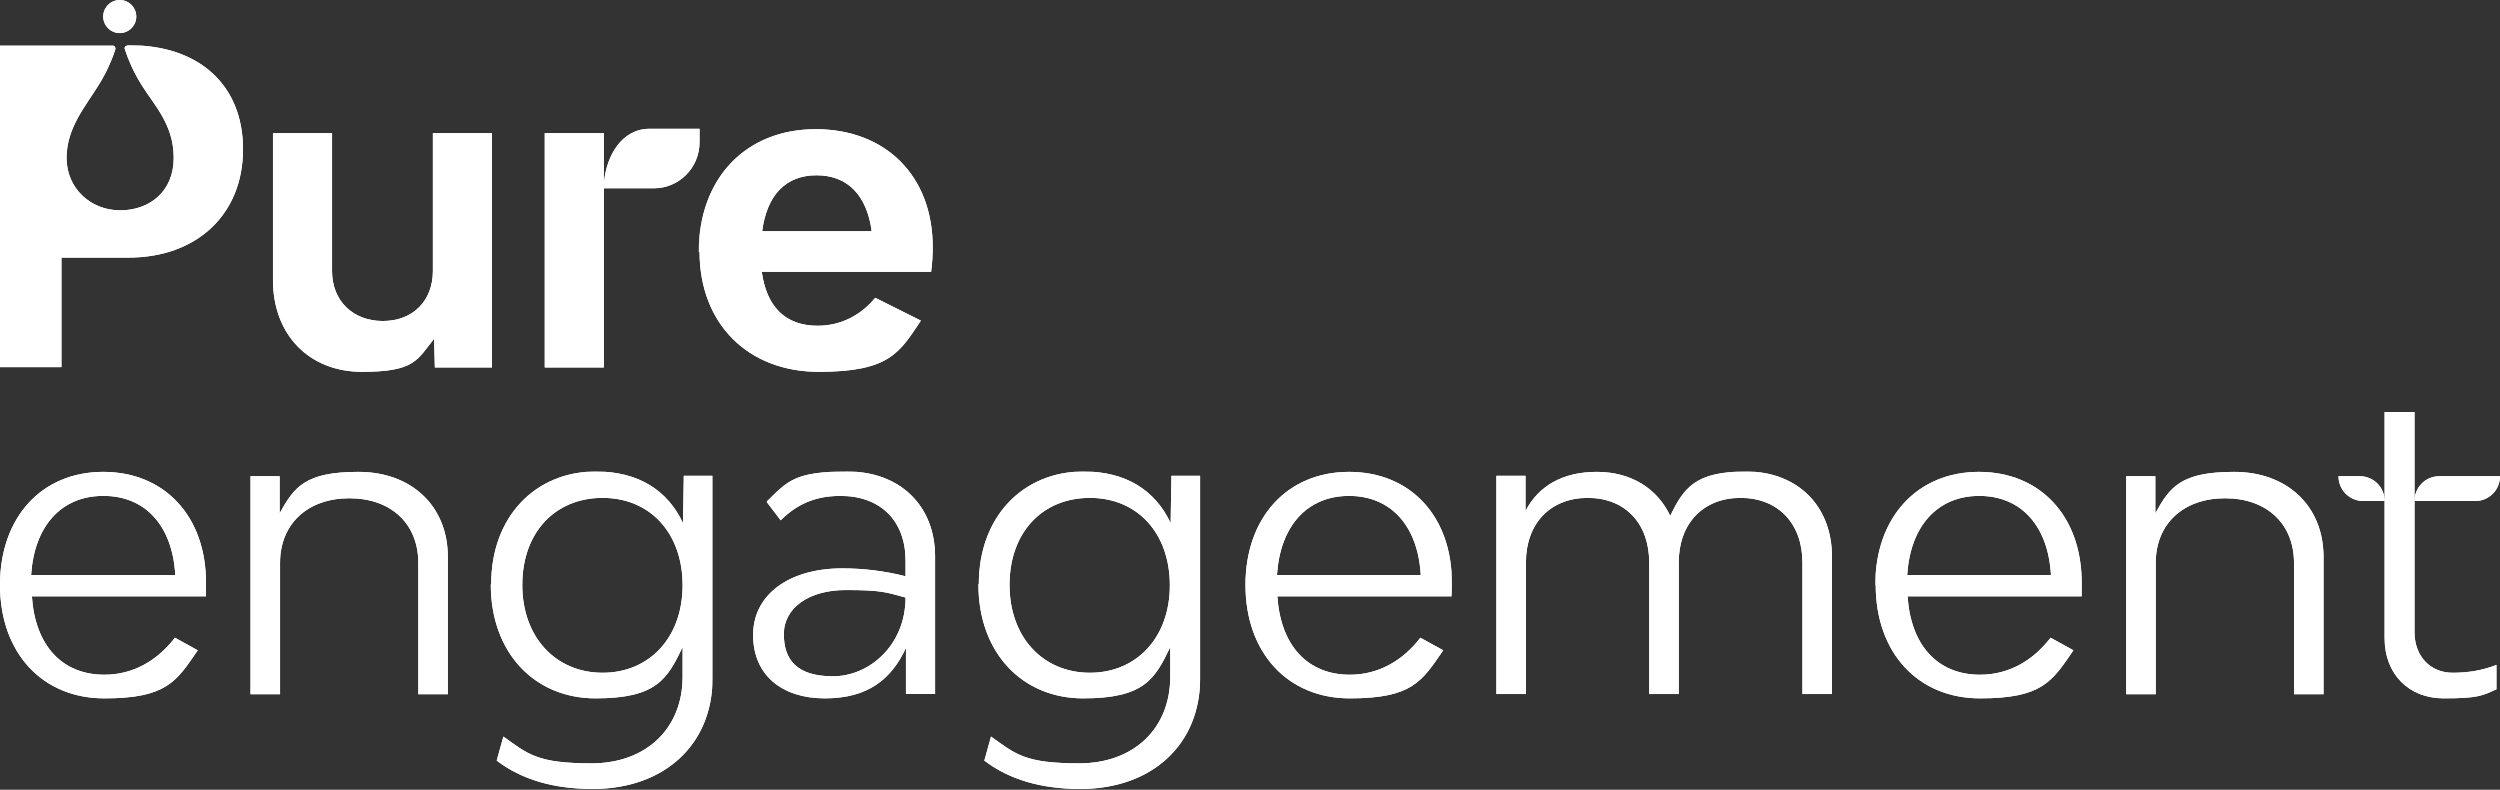 <?xml version="1.0" encoding="UTF-8"?>
<svg xmlns="http://www.w3.org/2000/svg" version="1.1" xmlns:xlink="http://www.w3.org/1999/xlink" viewBox="0 0 634.7 200.5">
  <rect x="0" y="0" width="634.7" height="200.5" fill="#333333" stroke="none"/>
  <defs>
    <style>
      .cls-1 {
        clip-path: url(#clippath-6);
      }

      .cls-2 {
        clip-path: url(#clippath-7);
      }

      .cls-3 {
        clip-path: url(#clippath-15);
      }

      .cls-4 {
        clip-path: url(#clippath-4);
      }

      .cls-5 {
        clip-path: url(#clippath-9);
      }

      .cls-6 {
        clip-path: url(#clippath-10);
      }

      .cls-7 {
        fill: #fff;
      }

      .cls-8 {
        clip-path: url(#clippath-11);
      }

      .cls-9 {
        clip-path: url(#clippath-1);
      }

      .cls-10 {
        clip-path: url(#clippath-5);
      }

      .cls-11 {
        clip-path: url(#clippath-8);
      }

      .cls-12 {
        clip-path: url(#clippath-3);
      }

      .cls-13 {
        clip-path: url(#clippath-12);
      }

      .cls-14 {
        clip-path: url(#clippath-14);
      }

      .cls-15 {
        clip-path: url(#clippath-16);
      }

      .cls-16 {
        clip-path: url(#clippath-2);
      }

      .cls-17 {
        clip-path: url(#clippath-13);
      }

      .cls-18 {
        clip-path: url(#clippath);
      }
    </style>
    <clipPath id="clippath">
      <path class="cls-7" d="M26.3,125.9c10.6,0,17.5,7.6,18.2,20.1H7.9c.8-12.5,7.7-20.1,18.3-20.1M0,148.5c0,17.2,10.7,28.8,26.5,28.8s18.3-4.3,23.7-12.2l-5.8-3.2c-4.5,5.9-10.7,9.4-17.9,9.4-10.9,0-17.6-7.6-18.4-19.9h44.2c0-.8,0-2,0-3.5,0-16.8-10.5-28.1-26.1-28.1S0,131.3,0,148.5Z"/>
    </clipPath>
    <clipPath id="clippath-1">
      <path class="cls-7" d="M71,130.3v-9.4h-7.4v55.4h7.5v-33.4c0-9.9,7-16.4,17.6-16.4s17.5,6.5,17.5,16.4v33.4h7.5v-34.9c0-12.9-9.2-21.6-22.7-21.6s-16.3,3.8-20,10.5Z"/>
    </clipPath>
    <clipPath id="clippath-2">
      <path class="cls-7" d="M132.6,148.5c0-13.3,8.3-22.1,20.4-22.1s20.3,9,20.3,22.2-8.4,22.2-20.3,22.2-20.4-9-20.4-22.3M124.6,148.4c0,17.3,11.1,28.9,26.6,28.9s18.2-4.9,22.1-13v7.5c0,13.2-9.3,22-23.1,22s-16.1-2.3-22.4-6.8l-1.7,6.1c6.3,4.8,14.4,7.2,24.4,7.2,18.2,0,30.4-11.3,30.4-28.1v-51.4h-7.3l-.2,12c-3.9-8.3-11.3-13.1-22.1-13.1-15.4,0-26.6,11.5-26.6,28.6h0Z"/>
    </clipPath>
    <clipPath id="clippath-3">
      <path class="cls-7" d="M199,161c0-6.7,6.4-11.2,15.7-11.2s10.3.6,15.2,1.9c0,12.2-9.3,20-18.4,20s-12.5-4.1-12.5-10.7M194.7,127.5l3.5,4.6c4.1-4.1,8.8-6.2,15.2-6.2,10.2,0,16.5,6.4,16.5,16.4v4c-5.5-1.4-10.9-2-16.1-2-13.5,0-22.6,6.7-22.6,16.9s7.3,16.1,18.2,16.1,16.9-4.8,20.6-12.8v11.7h7.4v-34.9c0-12.9-8.9-21.6-22.3-21.6s-15.2,2.5-20.4,7.6v.2Z"/>
    </clipPath>
    <clipPath id="clippath-4">
      <path class="cls-7" d="M256.3,148.5c0-13.3,8.3-22.1,20.4-22.1s20.3,9,20.3,22.2-8.4,22.2-20.3,22.2-20.4-9-20.4-22.3M248.4,148.4c0,17.3,11.1,28.9,26.6,28.9s18.2-4.9,22.1-13v7.5c0,13.2-9.3,22-23.1,22s-16.1-2.3-22.4-6.8l-1.7,6.1c6.3,4.8,14.4,7.2,24.4,7.2,18.2,0,30.4-11.3,30.4-28.1v-51.4h-7.3l-.2,12c-3.9-8.3-11.3-13.1-22.1-13.1-15.4,0-26.6,11.5-26.6,28.6h-.1Z"/>
    </clipPath>
    <clipPath id="clippath-5">
      <path class="cls-7" d="M342.5,125.9c10.6,0,17.5,7.6,18.2,20.1h-36.5c.8-12.5,7.7-20.1,18.3-20.1M316.2,148.5c0,17.2,10.7,28.8,26.5,28.8s18.3-4.3,23.7-12.2l-5.8-3.2c-4.5,5.9-10.7,9.4-17.9,9.4-10.9,0-17.6-7.6-18.4-19.9h44.2c.1-.8.1-2,.1-3.5,0-16.8-10.5-28.1-26.1-28.1s-26.3,11.5-26.3,28.7h0Z"/>
    </clipPath>
    <clipPath id="clippath-6">
      <path class="cls-7" d="M424.1,131.1c-3.3-7.1-10-11.3-18.7-11.3s-14.8,3.6-18.1,9.9v-8.9h-7.4v55.4h7.5v-33.4c0-9.9,6.2-16.4,15.7-16.4s15.6,6.5,15.6,16.4v33.4h7.5v-33.4c0-9.9,6.2-16.4,15.7-16.4s15.7,6.5,15.7,16.4v33.4h7.5v-34.9c0-12.9-8.8-21.6-21.8-21.6s-15.8,4.2-19.3,11.3h0Z"/>
    </clipPath>
    <clipPath id="clippath-7">
      <path class="cls-7" d="M502.5,125.9c10.6,0,17.5,7.6,18.2,20.1h-36.5c.8-12.5,7.7-20.1,18.3-20.1M476.2,148.5c0,17.2,10.7,28.8,26.5,28.8s18.3-4.3,23.7-12.2l-5.8-3.2c-4.5,5.9-10.7,9.4-17.9,9.4-10.9,0-17.6-7.6-18.4-19.9h44.2c0-.8,0-2,0-3.5,0-16.8-10.5-28.1-26.1-28.1s-26.3,11.5-26.3,28.7h0Z"/>
    </clipPath>
    <clipPath id="clippath-8">
      <path class="cls-7" d="M547.2,130.3v-9.4h-7.4v55.4h7.5v-33.4c0-9.9,7-16.4,17.6-16.4s17.5,6.5,17.5,16.4v33.4h7.5v-34.9c0-12.9-9.2-21.6-22.7-21.6s-16.3,3.8-20,10.5h0Z"/>
    </clipPath>
    <clipPath id="clippath-9">
      <path class="cls-7" d="M619.3,120.9c-3.5,0-6.3,2.8-6.3,6.3h15.4c3.5,0,6.3-2.8,6.3-6.3h-15.4Z"/>
    </clipPath>
    <clipPath id="clippath-10">
      <path class="cls-7" d="M593.7,120.9c0,3.5,2.8,6.3,6.3,6.3h5.4c0-3.5-2.8-6.3-6.3-6.3h-5.4Z"/>
    </clipPath>
    <clipPath id="clippath-11">
      <path class="cls-7" d="M605.4,104.6v57.4c0,9.1,6.1,15.3,15,15.3s9.8-.7,13.4-2.3v-6.2c-3.5,1.4-7.2,2-11.1,2-5.8,0-9.7-4.3-9.7-10.3v-55.9h-7.6Z"/>
    </clipPath>
    <clipPath id="clippath-12">
      <path class="cls-7" d="M26.2,4.2c0,2.3,1.9,4.2,4.2,4.2s4.2-1.9,4.2-4.2-1.9-4.2-4.2-4.2-4.2,1.9-4.2,4.2Z"/>
    </clipPath>
    <clipPath id="clippath-13">
      <path class="cls-7" d="M32.3,11.6c-.5,0-.8.5-.6.9.8,2.5,2.1,5.6,4.2,9,3.3,5.3,8.2,10.1,8.2,18.6s-6.1,13.3-13.6,13.3-13.6-5.6-13.6-13.3,4.9-13.2,8.2-18.6c2.1-3.4,3.4-6.5,4.2-9,.1-.4-.2-.9-.6-.9H0v81.6h15.6v-27.8h17c17.4,0,29.1-11,29.1-27.5s-11.4-26.4-28.6-26.4h-.8Z"/>
    </clipPath>
    <clipPath id="clippath-14">
      <path class="cls-7" d="M109.9,33.8v35c0,7.6-5.1,12.7-12.7,12.7s-12.9-5.1-12.9-12.7v-35h-15v37.3c0,13.9,9.2,23.3,22.6,23.3s14-3,18.3-8.4l.2,7.3h14.5v-59.5s-15,0-15,0Z"/>
    </clipPath>
    <clipPath id="clippath-15">
      <path class="cls-7" d="M207.3,44.5c7.9,0,12.8,5.1,14,14.2h-27.8c1.2-9.2,6-14.2,13.8-14.2M177.6,63.9c0,18.2,12.2,30.5,30.3,30.5s20.5-5,25.9-13l-11.6-5.8c-3.6,4.4-8.7,7.1-14.6,7.1-8.4,0-13-5-14.2-13.7h43c.3-2.3.4-4.4.4-6.3,0-18-11.9-29.9-29.7-29.9s-29.7,12.5-29.7,31.2h.2Z"/>
    </clipPath>
    <clipPath id="clippath-16">
      <path class="cls-7" d="M164.9,32.7c-7.2,0-10.9,7.1-11.5,13.2h-.1v-12.1h-15v59.5h15v-45.5h12.7c6.4,0,11.6-5.2,11.6-11.7v-3.4h-12.7Z"/>
    </clipPath>
  </defs>
  <!-- Generator: Adobe Illustrator 28.6.0, SVG Export Plug-In . SVG Version: 1.2.0 Build 709)  -->
  <g>
    <g id="Calque_1">
      <g id="Calque_1-2" data-name="Calque_1">
        <g>
          <path class="cls-7" d="M26.3,125.9c10.6,0,17.5,7.6,18.2,20.1H7.9c.8-12.5,7.7-20.1,18.3-20.1M0,148.5c0,17.2,10.7,28.8,26.5,28.8s18.3-4.3,23.7-12.2l-5.8-3.2c-4.5,5.9-10.7,9.4-17.9,9.4-10.9,0-17.6-7.6-18.4-19.9h44.2c0-.8,0-2,0-3.5,0-16.8-10.5-28.1-26.1-28.1S0,131.3,0,148.5Z"/>
          <g class="cls-18">
            <rect class="cls-7" y="119.8" width="52.3" height="57.5"/>
          </g>
        </g>
        <g>
          <path class="cls-7" d="M71,130.3v-9.4h-7.4v55.4h7.5v-33.4c0-9.9,7-16.4,17.6-16.4s17.5,6.5,17.5,16.4v33.4h7.5v-34.9c0-12.9-9.2-21.6-22.7-21.6s-16.3,3.8-20,10.5Z"/>
          <g class="cls-9">
            <rect class="cls-7" x="63.6" y="119.8" width="50.1" height="56.4"/>
          </g>
        </g>
        <g>
          <path class="cls-7" d="M132.6,148.5c0-13.3,8.3-22.1,20.4-22.1s20.3,9,20.3,22.2-8.4,22.2-20.3,22.2-20.4-9-20.4-22.3M124.6,148.4c0,17.3,11.1,28.9,26.6,28.9s18.2-4.9,22.1-13v7.5c0,13.2-9.3,22-23.1,22s-16.1-2.3-22.4-6.8l-1.7,6.1c6.3,4.8,14.4,7.2,24.4,7.2,18.2,0,30.4-11.3,30.4-28.1v-51.4h-7.3l-.2,12c-3.9-8.3-11.3-13.1-22.1-13.1-15.4,0-26.6,11.5-26.6,28.6h0Z"/>
          <g class="cls-16">
            <rect class="cls-7" x="124.6" y="119.8" width="56.2" height="80.5"/>
          </g>
        </g>
        <g>
          <path class="cls-7" d="M199,161c0-6.7,6.4-11.2,15.7-11.2s10.3.6,15.2,1.9c0,12.2-9.3,20-18.4,20s-12.5-4.1-12.5-10.7M194.7,127.5l3.5,4.6c4.1-4.1,8.8-6.2,15.2-6.2,10.2,0,16.5,6.4,16.5,16.4v4c-5.5-1.4-10.9-2-16.1-2-13.5,0-22.6,6.7-22.6,16.9s7.3,16.1,18.2,16.1,16.9-4.8,20.6-12.8v11.7h7.4v-34.9c0-12.9-8.9-21.6-22.3-21.6s-15.2,2.5-20.4,7.6v.2Z"/>
          <g class="cls-12">
            <rect class="cls-7" x="191.2" y="119.8" width="46.3" height="57.5"/>
          </g>
        </g>
        <g>
          <path class="cls-7" d="M256.3,148.5c0-13.3,8.3-22.1,20.4-22.1s20.3,9,20.3,22.2-8.4,22.2-20.3,22.2-20.4-9-20.4-22.3M248.4,148.4c0,17.3,11.1,28.9,26.6,28.9s18.2-4.9,22.1-13v7.5c0,13.2-9.3,22-23.1,22s-16.1-2.3-22.4-6.8l-1.7,6.1c6.3,4.8,14.4,7.2,24.4,7.2,18.2,0,30.4-11.3,30.4-28.1v-51.4h-7.3l-.2,12c-3.9-8.3-11.3-13.1-22.1-13.1-15.4,0-26.6,11.5-26.6,28.6h-.1Z"/>
          <g class="cls-4">
            <rect class="cls-7" x="248.4" y="119.8" width="56.2" height="80.5"/>
          </g>
        </g>
        <g>
          <path class="cls-7" d="M342.5,125.9c10.6,0,17.5,7.6,18.2,20.1h-36.5c.8-12.5,7.7-20.1,18.3-20.1M316.2,148.5c0,17.2,10.7,28.8,26.5,28.8s18.3-4.3,23.7-12.2l-5.8-3.2c-4.5,5.9-10.7,9.4-17.9,9.4-10.9,0-17.6-7.6-18.4-19.9h44.2c.1-.8.1-2,.1-3.5,0-16.8-10.5-28.1-26.1-28.1s-26.3,11.5-26.3,28.7h0Z"/>
          <g class="cls-10">
            <rect class="cls-7" x="316.2" y="119.8" width="52.3" height="57.5"/>
          </g>
        </g>
        <g>
          <path class="cls-7" d="M424.1,131.1c-3.3-7.1-10-11.3-18.7-11.3s-14.8,3.6-18.1,9.9v-8.9h-7.4v55.4h7.5v-33.4c0-9.9,6.2-16.4,15.7-16.4s15.6,6.5,15.6,16.4v33.4h7.5v-33.4c0-9.9,6.2-16.4,15.7-16.4s15.7,6.5,15.7,16.4v33.4h7.5v-34.9c0-12.9-8.8-21.6-21.8-21.6s-15.8,4.2-19.3,11.3h0Z"/>
          <g class="cls-1">
            <rect class="cls-7" x="379.8" y="119.8" width="85.3" height="56.4"/>
          </g>
        </g>
        <g>
          <path class="cls-7" d="M502.5,125.9c10.6,0,17.5,7.6,18.2,20.1h-36.5c.8-12.5,7.7-20.1,18.3-20.1M476.2,148.5c0,17.2,10.7,28.8,26.5,28.8s18.3-4.3,23.7-12.2l-5.8-3.2c-4.5,5.9-10.7,9.4-17.9,9.4-10.9,0-17.6-7.6-18.4-19.9h44.2c0-.8,0-2,0-3.5,0-16.8-10.5-28.1-26.1-28.1s-26.3,11.5-26.3,28.7h0Z"/>
          <g class="cls-2">
            <rect class="cls-7" x="476.2" y="119.8" width="52.3" height="57.5"/>
          </g>
        </g>
        <g>
          <path class="cls-7" d="M547.2,130.3v-9.4h-7.4v55.4h7.5v-33.4c0-9.9,7-16.4,17.6-16.4s17.5,6.5,17.5,16.4v33.4h7.5v-34.9c0-12.9-9.2-21.6-22.7-21.6s-16.3,3.8-20,10.5h0Z"/>
          <g class="cls-11">
            <rect class="cls-7" x="539.8" y="119.8" width="50.1" height="56.4"/>
          </g>
        </g>
        <g>
          <path class="cls-7" d="M619.3,120.9c-3.5,0-6.3,2.8-6.3,6.3h15.4c3.5,0,6.3-2.8,6.3-6.3h-15.4Z"/>
          <g class="cls-5">
            <rect class="cls-7" x="613" y="120.9" width="21.7" height="6.3"/>
          </g>
        </g>
        <g>
          <path class="cls-7" d="M593.7,120.9c0,3.5,2.8,6.3,6.3,6.3h5.4c0-3.5-2.8-6.3-6.3-6.3h-5.4Z"/>
          <g class="cls-6">
            <rect class="cls-7" x="593.7" y="120.9" width="11.7" height="6.3"/>
          </g>
        </g>
        <g>
          <path class="cls-7" d="M605.4,104.6v57.4c0,9.1,6.1,15.3,15,15.3s9.8-.7,13.4-2.3v-6.2c-3.5,1.4-7.2,2-11.1,2-5.8,0-9.7-4.3-9.7-10.3v-55.9h-7.6Z"/>
          <g class="cls-8">
            <rect class="cls-7" x="605.4" y="104.6" width="28.4" height="72.7"/>
          </g>
        </g>
        <g>
          <path class="cls-7" d="M26.2,4.2c0,2.3,1.9,4.2,4.2,4.2s4.2-1.9,4.2-4.2-1.9-4.2-4.2-4.2-4.2,1.9-4.2,4.2Z"/>
          <g class="cls-13">
            <rect class="cls-7" x="26.2" width="8.4" height="8.4"/>
          </g>
        </g>
        <g>
          <path class="cls-7" d="M32.3,11.6c-.5,0-.8.5-.6.9.8,2.5,2.1,5.6,4.2,9,3.3,5.3,8.2,10.1,8.2,18.6s-6.1,13.3-13.6,13.3-13.6-5.6-13.6-13.3,4.9-13.2,8.2-18.6c2.1-3.4,3.4-6.5,4.2-9,.1-.4-.2-.9-.6-.9H0v81.6h15.6v-27.8h17c17.4,0,29.1-11,29.1-27.5s-11.4-26.4-28.6-26.4h-.8Z"/>
          <g class="cls-17">
            <rect class="cls-7" y="11.6" width="61.7" height="81.6"/>
          </g>
        </g>
        <g>
          <path class="cls-7" d="M109.9,33.8v35c0,7.6-5.1,12.7-12.7,12.7s-12.9-5.1-12.9-12.7v-35h-15v37.3c0,13.9,9.2,23.3,22.6,23.3s14-3,18.3-8.4l.2,7.3h14.5v-59.5s-15,0-15,0Z"/>
          <g class="cls-14">
            <rect class="cls-7" x="69.3" y="33.8" width="55.6" height="60.6"/>
          </g>
        </g>
        <g>
          <path class="cls-7" d="M207.3,44.5c7.9,0,12.8,5.1,14,14.2h-27.8c1.2-9.2,6-14.2,13.8-14.2M177.6,63.9c0,18.2,12.2,30.5,30.3,30.5s20.5-5,25.9-13l-11.6-5.8c-3.6,4.4-8.7,7.1-14.6,7.1-8.4,0-13-5-14.2-13.7h43c.3-2.3.4-4.4.4-6.3,0-18-11.9-29.9-29.7-29.9s-29.7,12.5-29.7,31.2h.2Z"/>
          <g class="cls-3">
            <rect class="cls-7" x="177.6" y="32.7" width="59.4" height="61.7"/>
          </g>
        </g>
        <g>
          <path class="cls-7" d="M164.9,32.7c-7.2,0-10.9,7.1-11.5,13.2h-.1v-12.1h-15v59.5h15v-45.5h12.7c6.4,0,11.6-5.2,11.6-11.7v-3.4h-12.7Z"/>
          <g class="cls-15">
            <rect class="cls-7" x="138.2" y="32.7" width="39.4" height="60.6"/>
          </g>
        </g>
      </g>
    </g>
  </g>
</svg>